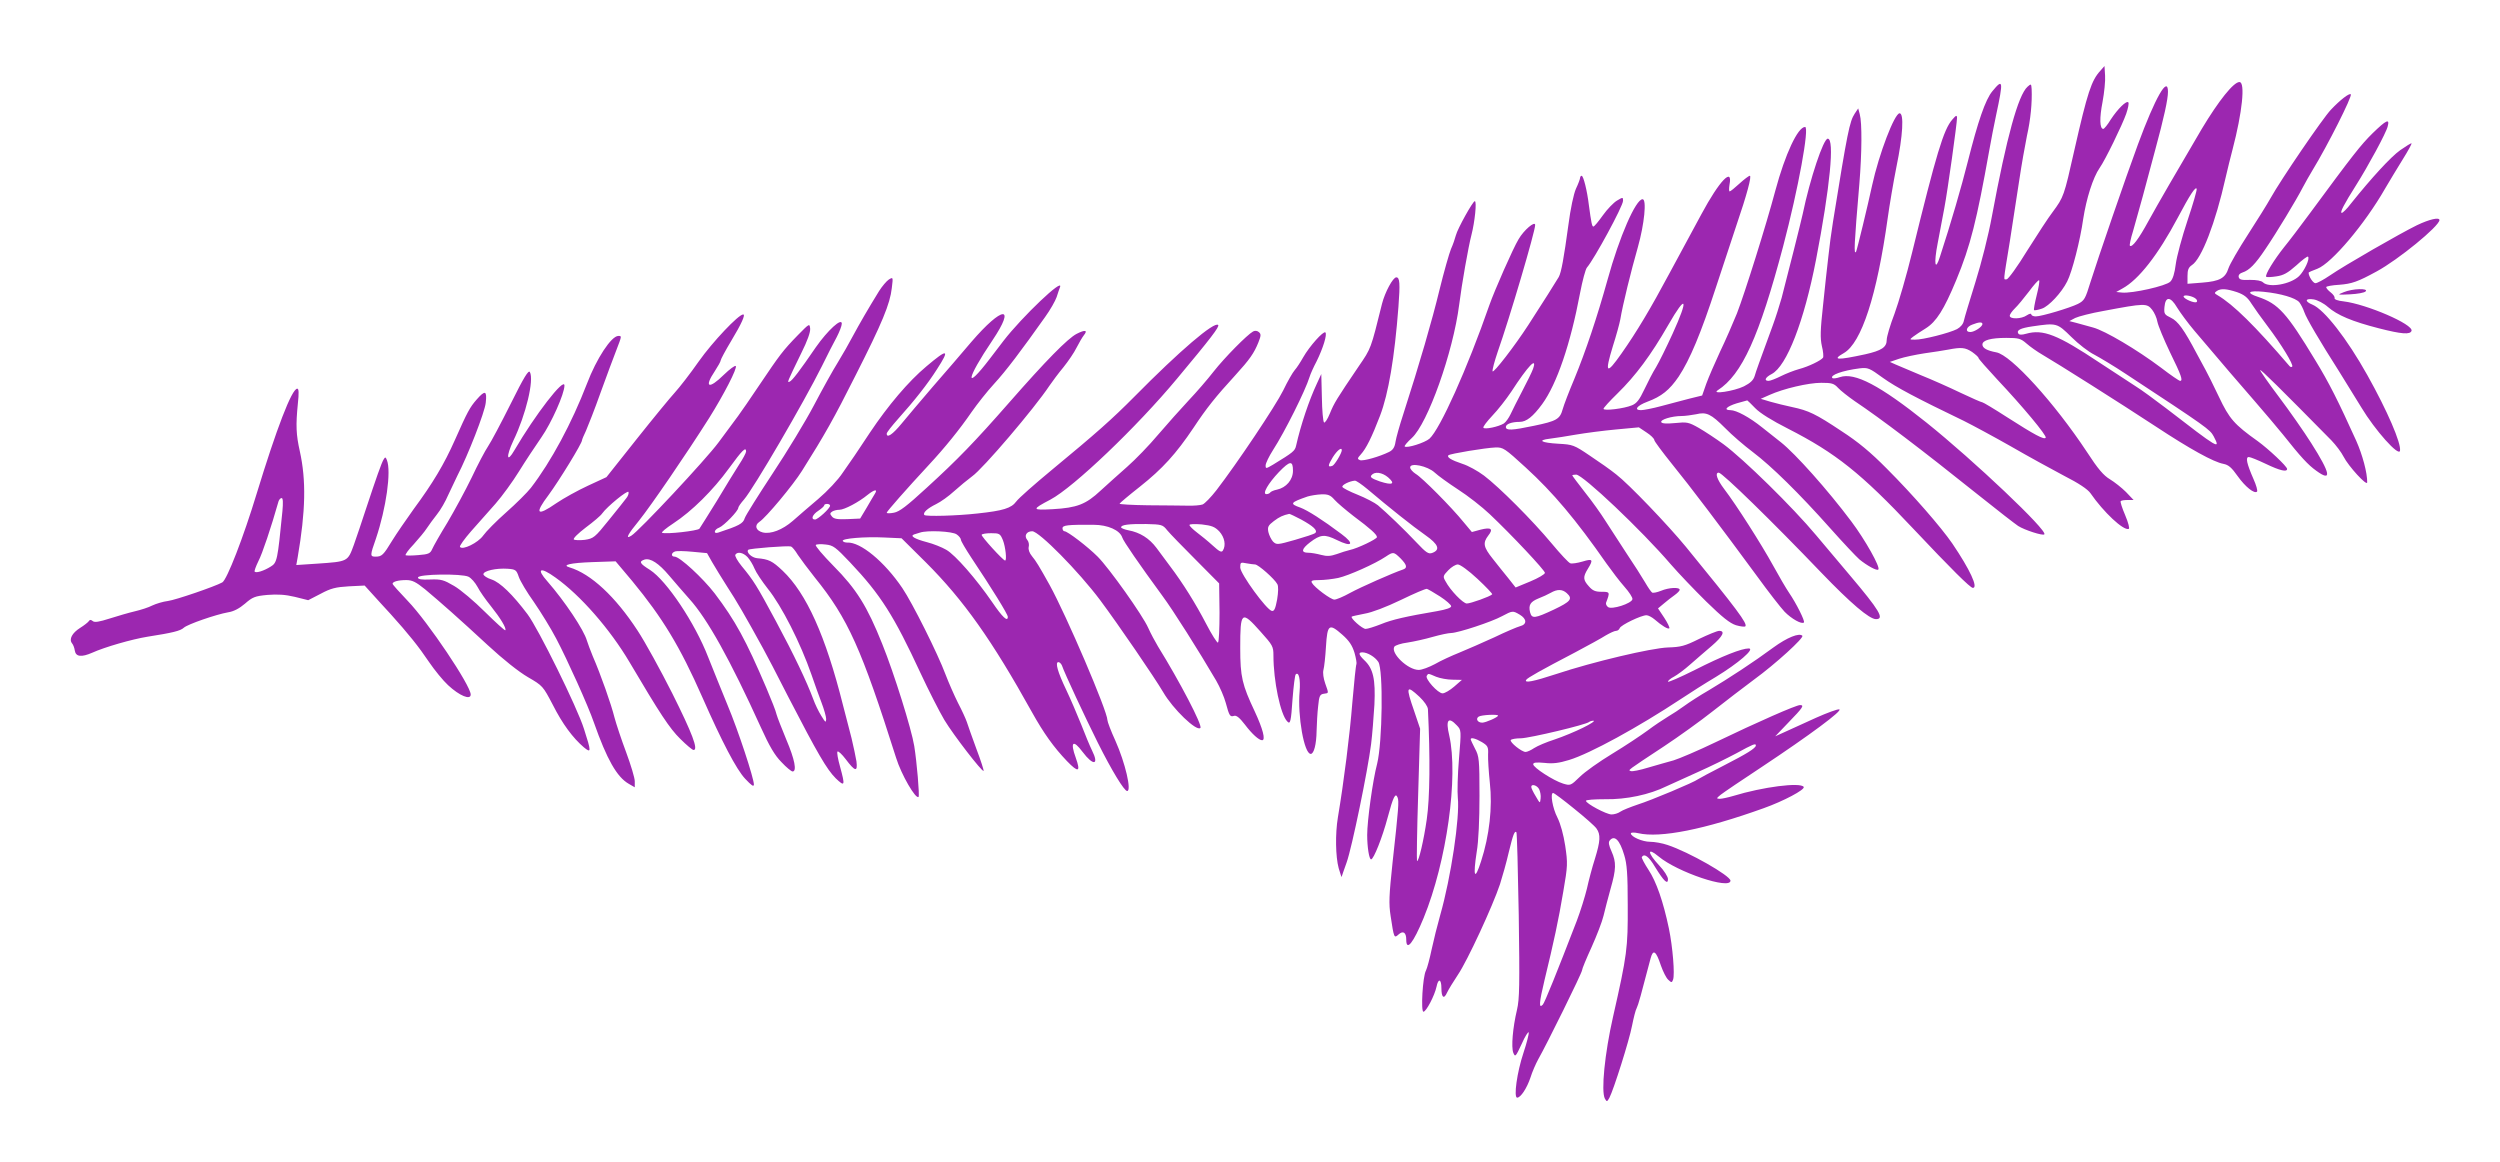 <?xml version="1.0" standalone="no"?>
<!DOCTYPE svg PUBLIC "-//W3C//DTD SVG 20010904//EN"
 "http://www.w3.org/TR/2001/REC-SVG-20010904/DTD/svg10.dtd">
<svg version="1.0" xmlns="http://www.w3.org/2000/svg"
 width="1280pt" height="595pt" viewBox="0 0 1280 595"
 preserveAspectRatio="xMidYMid meet">
<g transform="translate(0,595) scale(0.1,-0.1)"
fill="#9c27b0" stroke="none">
<path d="M10754 5588 c-46 -50 -66 -110 -134 -410 -52 -232 -54 -237 -110
-313 -21 -27 -79 -116 -130 -197 -50 -82 -98 -148 -106 -148 -17 0 -19 -23 16
192 16 101 38 244 49 318 11 74 29 176 39 225 19 84 27 171 24 239 -2 28 -3
28 -21 12 -48 -43 -107 -258 -182 -661 -18 -99 -54 -241 -85 -340 -29 -93 -56
-182 -59 -197 -3 -17 -17 -33 -35 -43 -39 -20 -176 -55 -215 -54 -29 0 -29 0
-10 15 11 8 40 28 65 43 54 34 93 95 156 247 73 176 105 306 169 664 9 52 25
133 35 180 38 178 36 190 -19 123 -36 -43 -74 -155 -126 -361 -31 -124 -87
-317 -142 -485 -25 -80 -33 -39 -12 68 10 55 26 136 34 180 17 89 65 434 65
462 -1 15 -5 13 -24 -9 -45 -51 -82 -175 -206 -681 -28 -115 -69 -256 -90
-313 -22 -57 -40 -118 -40 -134 0 -38 -26 -55 -110 -74 -143 -31 -173 -30
-110 6 91 52 170 296 225 691 9 65 29 184 45 264 33 159 39 273 16 273 -26 0
-106 -209 -141 -370 -21 -98 -78 -334 -82 -339 -12 -17 -10 32 17 349 13 157
14 312 2 355 l-8 30 -18 -27 c-26 -40 -37 -93 -111 -553 -8 -49 -19 -130 -24
-180 -6 -49 -18 -161 -27 -248 -14 -127 -15 -168 -6 -209 7 -27 9 -54 6 -59
-9 -14 -74 -46 -124 -59 -25 -7 -66 -23 -92 -36 -26 -13 -54 -24 -63 -24 -25
0 -17 18 16 35 77 40 166 270 227 585 72 373 96 620 60 620 -22 0 -91 -206
-128 -385 -9 -42 -77 -311 -108 -430 -11 -39 -31 -102 -45 -140 -72 -197 -85
-232 -93 -260 -7 -22 -22 -36 -55 -53 -51 -25 -170 -43 -134 -20 124 80 212
274 335 738 78 296 135 610 112 610 -37 0 -102 -139 -152 -325 -47 -177 -157
-527 -197 -630 -20 -49 -58 -137 -86 -195 -27 -58 -59 -132 -71 -165 l-21 -60
-65 -16 c-36 -10 -101 -26 -144 -38 -44 -12 -91 -21 -104 -21 -38 0 -21 23 32
43 73 27 114 60 161 129 57 86 114 222 191 458 35 107 82 249 104 315 54 158
80 255 69 255 -5 0 -29 -18 -53 -40 -24 -22 -46 -40 -50 -40 -4 0 -4 15 -1 34
18 93 -51 22 -144 -151 -35 -65 -108 -199 -161 -298 -100 -187 -170 -304 -248
-415 -78 -111 -87 -103 -44 38 17 53 34 115 38 137 12 73 55 248 90 370 33
117 46 245 24 245 -35 0 -119 -193 -179 -411 -54 -194 -112 -367 -170 -508
-27 -64 -54 -134 -60 -156 -14 -51 -31 -61 -147 -85 -114 -24 -144 -25 -144
-6 0 15 30 26 71 26 34 0 68 27 115 91 75 103 145 308 194 569 12 63 28 122
35 130 38 44 185 315 185 342 0 19 -1 19 -31 1 -17 -10 -50 -44 -72 -75 -23
-32 -44 -58 -49 -58 -7 0 -11 21 -23 110 -9 75 -28 150 -37 150 -4 0 -8 -5 -8
-11 0 -5 -9 -30 -21 -55 -12 -27 -28 -102 -39 -187 -23 -168 -36 -241 -49
-265 -9 -16 -89 -143 -156 -246 -70 -108 -179 -249 -183 -237 -2 7 10 52 26
99 62 176 192 617 192 650 0 23 -58 -26 -85 -73 -28 -46 -123 -262 -149 -336
-114 -328 -253 -636 -307 -685 -24 -21 -116 -50 -127 -40 -3 3 14 23 36 43 82
74 212 440 243 683 13 104 47 297 63 358 17 66 28 172 17 172 -10 0 -88 -140
-97 -175 -4 -16 -15 -48 -25 -70 -9 -22 -36 -116 -59 -210 -38 -157 -101 -374
-185 -635 -19 -58 -37 -122 -40 -142 -4 -28 -13 -42 -33 -52 -49 -24 -132 -48
-149 -42 -14 6 -14 9 4 29 27 29 57 89 99 199 43 113 74 296 94 557 9 120 7
151 -11 151 -17 0 -58 -76 -73 -135 -58 -234 -56 -228 -119 -320 -115 -170
-126 -188 -148 -242 -12 -30 -26 -50 -30 -46 -5 5 -10 62 -11 128 l-3 120 -23
-50 c-39 -83 -82 -210 -106 -317 -6 -27 -15 -34 -118 -97 -36 -21 -38 -22 -38
-4 0 11 17 46 38 79 60 93 165 303 187 374 4 14 20 50 36 80 33 67 55 138 45
148 -10 9 -81 -70 -114 -128 -14 -25 -33 -54 -43 -65 -10 -11 -37 -58 -59
-104 -39 -79 -235 -372 -342 -511 -28 -36 -60 -69 -71 -73 -11 -4 -46 -7 -76
-6 -31 0 -122 2 -204 2 -81 1 -146 5 -145 8 2 4 48 43 104 87 116 92 185 168
275 302 66 100 114 160 214 269 73 80 96 113 118 168 14 35 14 43 2 53 -8 7
-20 8 -29 3 -31 -17 -147 -135 -202 -205 -31 -40 -89 -107 -128 -148 -39 -42
-109 -120 -156 -175 -46 -55 -118 -129 -159 -165 -41 -36 -102 -91 -136 -122
-75 -70 -120 -88 -245 -95 -108 -6 -109 -2 -12 49 119 63 443 372 649 620 172
206 218 266 210 274 -19 20 -198 -133 -427 -365 -118 -119 -195 -187 -426
-378 -87 -72 -169 -144 -181 -161 -25 -34 -67 -47 -198 -61 -106 -12 -263 -16
-272 -8 -10 11 15 34 60 56 23 11 65 41 92 66 28 25 69 59 92 76 55 38 319
348 396 464 15 22 47 65 72 95 24 30 55 75 67 100 13 25 29 53 37 63 22 27 7
30 -36 8 -46 -23 -161 -141 -345 -351 -178 -203 -265 -293 -424 -438 -101 -93
-139 -122 -167 -127 -20 -4 -37 -4 -37 0 0 6 100 120 216 245 80 86 158 182
219 271 28 40 79 105 115 144 60 65 140 171 261 342 26 36 52 82 59 102 6 20
14 42 17 50 22 55 -194 -151 -289 -274 -24 -31 -56 -73 -71 -93 -130 -170
-121 -105 14 95 123 183 52 178 -108 -8 -48 -57 -137 -160 -198 -230 -60 -70
-132 -155 -159 -188 -46 -56 -76 -76 -76 -51 0 6 26 39 58 75 86 96 152 180
199 254 68 105 56 108 -54 15 -92 -77 -196 -200 -289 -339 -36 -55 -73 -109
-80 -120 -8 -11 -34 -49 -59 -85 -24 -37 -79 -95 -126 -135 -45 -38 -104 -89
-130 -112 -53 -46 -113 -69 -154 -59 -35 9 -44 36 -17 54 34 22 173 189 218
261 116 184 164 269 274 488 137 270 177 367 186 448 7 57 7 57 -15 44 -12 -8
-34 -34 -50 -59 -58 -94 -100 -167 -134 -230 -19 -36 -53 -96 -77 -135 -24
-38 -79 -137 -122 -219 -43 -82 -139 -240 -212 -350 -73 -111 -138 -214 -143
-229 -8 -28 -30 -39 -136 -74 -26 -8 -21 16 6 26 24 10 97 85 97 101 0 5 13
24 29 42 49 56 308 500 399 683 27 55 61 122 76 149 14 27 26 58 26 69 0 32
-72 -34 -133 -121 -82 -120 -121 -171 -134 -176 -14 -6 -15 -7 60 147 31 62
47 107 45 125 -3 27 -4 26 -63 -34 -76 -78 -93 -101 -196 -254 -46 -69 -96
-141 -110 -160 -14 -19 -59 -80 -100 -135 -64 -87 -408 -455 -447 -478 -32
-20 -19 6 41 79 60 75 239 336 358 524 74 118 146 257 136 266 -4 4 -31 -16
-60 -44 -78 -77 -104 -67 -47 18 16 25 30 49 30 55 0 5 24 50 54 100 53 88 74
135 61 135 -24 0 -157 -141 -227 -240 -44 -63 -100 -135 -123 -160 -23 -25
-111 -132 -196 -239 l-154 -194 -95 -44 c-52 -24 -124 -64 -161 -89 -101 -70
-114 -56 -40 42 55 75 171 264 171 280 0 4 9 25 20 48 10 23 45 111 75 196 31
85 67 183 81 218 28 73 28 72 10 72 -36 0 -112 -116 -161 -245 -77 -200 -183
-398 -287 -533 -18 -23 -75 -80 -126 -125 -51 -45 -104 -99 -118 -119 -26 -37
-107 -77 -119 -58 -3 5 23 41 57 80 35 39 91 102 125 141 34 39 88 113 120
165 32 52 84 130 115 175 51 73 118 223 118 265 0 45 -151 -151 -256 -331 -40
-69 -44 -33 -6 48 65 134 107 312 85 352 -7 12 -30 -25 -98 -162 -49 -98 -101
-196 -116 -218 -15 -22 -53 -94 -84 -160 -32 -66 -88 -169 -124 -230 -37 -60
-72 -122 -78 -136 -10 -23 -19 -27 -70 -31 -32 -3 -62 -3 -66 -1 -4 3 14 28
41 56 26 29 57 66 67 82 11 17 34 48 52 71 18 22 44 67 58 100 15 32 36 77 47
99 53 102 140 324 145 373 7 62 -3 66 -46 17 -36 -41 -48 -64 -112 -208 -55
-124 -113 -221 -212 -355 -37 -52 -87 -124 -109 -160 -45 -74 -53 -82 -85 -82
-29 0 -29 5 2 93 52 155 79 343 56 401 -6 16 -9 17 -16 5 -11 -16 -40 -100
-91 -254 -19 -60 -48 -143 -62 -184 -32 -87 -29 -86 -190 -97 l-105 -7 7 39
c41 238 44 395 11 544 -19 85 -21 132 -10 243 6 55 5 77 -3 77 -28 0 -107
-207 -208 -538 -67 -221 -152 -441 -176 -454 -38 -21 -239 -90 -278 -95 -25
-3 -61 -14 -80 -23 -19 -10 -60 -23 -90 -30 -30 -7 -88 -24 -129 -37 -53 -17
-77 -21 -86 -13 -10 8 -15 8 -20 0 -4 -6 -24 -22 -45 -35 -41 -26 -58 -58 -41
-79 6 -7 12 -23 14 -37 5 -32 34 -35 89 -11 64 29 203 69 283 82 128 20 169
30 186 46 20 18 165 68 227 79 28 4 58 20 86 44 39 34 51 39 115 45 52 4 91 2
141 -10 l68 -17 64 33 c52 28 77 34 144 38 l81 4 39 -43 c21 -24 64 -70 94
-103 91 -101 144 -167 197 -246 28 -41 71 -94 97 -118 59 -55 116 -78 116 -48
0 46 -219 372 -322 479 -43 45 -78 84 -78 88 0 11 29 19 70 19 30 0 49 -9 96
-47 80 -67 172 -148 321 -286 79 -73 158 -136 206 -164 76 -44 77 -46 127
-141 50 -99 103 -170 159 -218 39 -32 39 -24 1 94 -34 109 -234 514 -289 587
-77 102 -140 163 -184 178 -23 7 -42 20 -42 27 0 17 65 32 124 28 41 -3 45 -6
57 -41 7 -21 42 -80 78 -130 35 -51 87 -135 114 -187 56 -106 164 -345 193
-430 66 -187 117 -278 178 -313 l31 -18 0 31 c0 17 -20 83 -44 148 -24 64 -51
145 -60 179 -16 65 -70 219 -111 313 -12 30 -26 66 -30 80 -15 54 -113 201
-202 303 -59 66 -38 77 41 20 128 -91 279 -264 379 -433 156 -264 205 -339
260 -393 31 -31 62 -57 68 -57 26 0 -7 86 -109 290 -59 117 -139 263 -178 322
-113 173 -238 290 -348 323 -42 12 4 23 117 27 l119 4 85 -101 c155 -188 244
-334 359 -595 100 -227 174 -369 219 -417 33 -35 44 -43 45 -30 0 32 -80 276
-135 407 -28 69 -73 179 -99 245 -68 176 -213 392 -298 447 -53 33 -58 43 -28
53 30 9 73 -19 126 -82 27 -32 74 -86 104 -120 92 -102 208 -310 366 -658 43
-95 71 -143 105 -177 25 -27 51 -48 57 -48 23 0 11 62 -32 163 -23 56 -46 114
-50 129 -3 16 -27 76 -52 135 -105 246 -159 345 -265 485 -61 79 -179 188
-205 188 -19 0 -18 19 1 26 9 4 49 3 90 -1 l75 -7 26 -46 c15 -26 50 -83 78
-127 46 -70 92 -149 183 -315 14 -25 73 -137 130 -250 149 -288 196 -369 242
-415 47 -45 49 -39 22 60 -11 39 -17 73 -13 77 4 4 23 -14 42 -39 48 -64 62
-67 55 -11 -4 23 -15 77 -25 118 -11 41 -30 118 -44 170 -89 355 -187 572
-309 688 -53 50 -71 59 -131 64 -28 3 -57 31 -45 43 7 7 203 22 219 17 6 -2
22 -21 35 -43 14 -21 53 -73 87 -116 170 -210 239 -365 416 -923 27 -87 101
-214 115 -200 6 6 -9 179 -22 260 -14 87 -103 372 -164 523 -77 193 -132 281
-250 400 -54 55 -95 103 -90 107 4 4 27 5 51 2 38 -4 50 -13 124 -91 158 -167
225 -274 361 -567 41 -88 96 -196 122 -240 47 -78 194 -268 201 -261 2 2 -14
53 -37 113 -22 60 -44 122 -49 138 -5 15 -25 59 -45 97 -19 38 -48 104 -64
146 -39 105 -170 367 -221 442 -92 136 -215 237 -282 233 -10 0 -20 3 -23 8
-8 13 113 23 213 18 l88 -4 125 -124 c193 -193 338 -398 543 -767 59 -106 111
-179 179 -250 59 -61 71 -56 45 17 -30 82 -14 96 35 30 55 -73 86 -68 48 8
-10 20 -35 80 -55 132 -21 52 -55 132 -77 178 -44 92 -58 142 -40 142 6 0 14
-8 18 -17 13 -39 119 -266 184 -396 71 -142 135 -247 150 -247 24 0 -10 145
-60 257 -23 50 -41 98 -41 106 0 46 -210 536 -296 692 -54 97 -70 123 -90 147
-14 17 -20 35 -17 48 3 11 0 27 -7 35 -18 21 -5 45 25 45 35 0 238 -206 348
-353 94 -126 279 -397 322 -470 50 -87 172 -204 191 -184 12 12 -106 238 -217
417 -15 25 -38 68 -50 95 -28 64 -200 306 -259 365 -51 51 -154 130 -170 130
-5 0 -10 7 -10 15 0 16 25 19 160 18 72 0 134 -28 146 -65 5 -18 87 -137 205
-298 55 -74 187 -283 276 -435 19 -33 41 -84 49 -114 18 -67 22 -73 43 -66 12
3 28 -10 55 -45 37 -49 72 -80 88 -80 19 0 4 58 -38 148 -64 136 -74 176 -74
324 0 189 6 194 104 84 62 -69 66 -76 66 -122 0 -131 36 -303 71 -338 15 -16
19 -3 27 117 5 64 12 120 16 124 16 16 25 -26 20 -87 -11 -125 23 -320 57
-320 16 0 29 48 30 118 1 37 4 94 8 127 5 52 9 60 29 63 26 4 26 -1 7 53 -9
26 -13 54 -9 69 4 14 10 68 13 120 7 114 16 120 84 60 35 -31 50 -54 62 -92 8
-28 12 -54 10 -58 -3 -5 -12 -93 -21 -197 -13 -165 -43 -403 -74 -588 -14 -84
-12 -201 4 -260 8 -27 15 -48 15 -45 1 3 12 37 26 75 27 76 108 469 125 605 6
47 13 138 17 202 6 131 -6 185 -52 228 -28 27 -32 40 -10 40 26 0 65 -23 82
-49 26 -39 21 -413 -6 -521 -23 -87 -51 -293 -51 -365 0 -62 10 -125 20 -125
13 0 58 113 85 215 28 105 40 130 51 101 7 -19 5 -52 -26 -331 -18 -170 -20
-211 -10 -275 17 -113 18 -115 40 -95 24 22 40 11 40 -26 0 -62 36 -18 89 111
118 288 179 724 131 935 -19 79 -5 98 39 51 23 -24 23 -24 11 -171 -7 -81 -9
-171 -6 -199 11 -100 -35 -408 -90 -601 -14 -49 -34 -129 -44 -176 -10 -48
-23 -96 -29 -108 -17 -30 -27 -211 -13 -211 14 0 57 82 67 128 9 45 25 40 25
-7 0 -49 13 -59 29 -23 7 15 32 56 56 92 47 69 177 349 215 463 12 38 33 111
45 164 22 91 30 111 39 102 3 -3 8 -193 12 -424 5 -358 4 -430 -9 -485 -22
-93 -30 -191 -19 -220 10 -24 12 -21 43 45 17 39 34 65 36 59 2 -6 -10 -54
-27 -105 -33 -99 -51 -229 -32 -229 18 0 50 49 68 103 9 29 27 70 39 92 45 79
225 444 225 457 0 7 22 60 49 119 26 58 54 130 61 160 7 29 23 92 36 138 29
101 30 136 5 192 -14 31 -17 47 -9 56 24 29 51 3 74 -75 14 -45 18 -97 18
-257 1 -220 -3 -252 -75 -570 -43 -189 -62 -383 -42 -420 10 -17 11 -17 23 4
22 42 102 295 116 369 8 40 18 81 24 91 8 16 22 66 71 254 13 49 28 39 53 -37
11 -31 27 -63 37 -72 17 -16 19 -16 25 0 10 26 -2 169 -21 261 -29 139 -65
242 -105 302 -21 32 -36 61 -34 65 13 20 36 3 68 -51 45 -73 66 -93 66 -62 0
12 -20 44 -45 70 -61 65 -63 96 -3 46 95 -80 368 -172 368 -124 0 25 -213 147
-323 183 -26 9 -66 16 -88 16 -40 0 -99 26 -99 43 0 5 16 6 38 1 112 -26 339
19 642 128 101 36 213 95 205 109 -16 25 -210 0 -360 -46 -27 -8 -59 -15 -70
-15 -18 1 -18 2 5 21 14 11 108 75 210 142 247 164 418 291 397 295 -9 2 -63
-18 -119 -43 -57 -26 -127 -58 -156 -71 l-53 -24 68 71 c75 77 82 89 59 89
-20 0 -216 -86 -432 -190 -89 -43 -186 -84 -215 -93 -30 -8 -88 -25 -130 -37
-42 -13 -82 -21 -89 -18 -16 5 -21 1 170 127 74 49 187 130 250 180 63 50 158
122 210 161 110 80 258 215 248 225 -16 16 -78 -9 -148 -60 -100 -74 -227
-157 -329 -218 -47 -27 -104 -64 -127 -81 -23 -17 -61 -42 -85 -56 -23 -14
-70 -45 -103 -70 -34 -25 -115 -79 -181 -119 -66 -40 -141 -93 -167 -119 -46
-45 -48 -45 -85 -34 -49 15 -153 82 -153 99 0 9 15 11 58 7 43 -5 74 -1 126
15 108 33 354 168 572 312 45 30 125 81 179 113 115 70 202 145 169 146 -37 0
-134 -38 -276 -110 -76 -38 -138 -65 -138 -60 0 5 14 17 30 25 17 9 55 37 84
63 30 26 79 69 110 95 57 49 71 77 38 77 -10 0 -56 -19 -102 -41 -74 -37 -95
-42 -160 -44 -85 -3 -382 -73 -572 -136 -116 -38 -165 -48 -154 -30 7 11 75
49 251 141 66 35 137 74 157 87 21 12 44 23 52 23 8 0 16 6 19 14 6 16 110 66
137 66 9 0 28 -10 41 -21 38 -33 69 -52 76 -46 3 3 -9 28 -26 54 l-32 48 30
25 c16 14 41 33 55 43 14 10 26 22 26 27 0 15 -56 12 -96 -5 -20 -8 -40 -12
-45 -9 -5 3 -21 26 -36 52 -15 26 -59 95 -98 153 -38 58 -86 133 -107 165 -20
32 -66 97 -102 142 -36 46 -66 86 -66 88 0 2 9 4 20 4 34 0 335 -285 485 -460
39 -45 120 -130 181 -190 83 -81 121 -111 152 -121 23 -7 45 -9 48 -6 13 13
-44 89 -304 407 -92 112 -294 323 -357 371 -27 22 -88 65 -135 96 -81 55 -88
57 -160 61 -89 5 -112 18 -44 26 27 3 87 13 134 21 47 8 138 20 203 26 l118
11 39 -26 c22 -14 40 -32 40 -39 0 -6 41 -61 90 -122 93 -114 253 -326 436
-575 58 -80 122 -162 141 -182 35 -36 88 -66 99 -55 7 6 -39 98 -76 152 -15
22 -52 85 -82 140 -60 109 -188 310 -250 391 -37 49 -49 84 -28 84 18 0 276
-252 525 -512 151 -157 246 -238 280 -238 45 0 19 44 -135 226 -36 42 -113
134 -171 203 -121 145 -371 390 -474 466 -38 28 -96 66 -127 84 -53 30 -61 31
-121 25 -42 -4 -67 -3 -71 4 -8 13 53 32 104 32 19 0 52 5 74 9 53 13 76 2
149 -71 34 -35 98 -90 142 -123 94 -71 236 -210 397 -391 64 -72 131 -143 148
-158 39 -32 90 -60 97 -52 12 11 -68 153 -138 246 -122 163 -287 347 -360 405
-21 17 -64 51 -96 76 -66 53 -133 89 -163 89 -38 0 -20 19 32 35 28 8 53 15
54 15 1 0 20 -18 41 -40 24 -25 85 -63 168 -105 243 -124 375 -229 640 -511
196 -208 293 -304 306 -304 29 0 -15 94 -105 227 -57 83 -202 250 -336 384
-83 84 -147 137 -232 192 -132 88 -168 105 -253 123 -33 7 -82 19 -110 27
l-50 15 45 20 c71 32 198 62 265 62 53 0 65 -3 86 -26 13 -14 51 -44 84 -67
137 -92 340 -246 635 -482 96 -77 188 -148 203 -158 33 -21 126 -51 134 -43
19 18 -361 378 -603 572 -239 191 -368 259 -444 233 -17 -6 -34 -8 -38 -5 -15
15 52 39 139 50 43 5 50 2 120 -49 67 -48 173 -104 414 -220 44 -22 152 -80
240 -130 88 -51 211 -118 273 -151 75 -38 121 -69 135 -89 67 -97 169 -193
196 -183 6 1 -2 32 -18 70 -16 37 -26 69 -23 72 3 4 19 6 36 6 l30 0 -39 41
c-22 22 -59 51 -82 65 -32 19 -61 52 -118 140 -166 251 -389 497 -464 510 -48
9 -71 22 -71 40 0 22 43 34 122 34 64 0 74 -3 104 -29 18 -16 55 -42 81 -57
74 -43 400 -249 578 -366 179 -118 299 -184 349 -193 26 -5 42 -19 73 -63 39
-55 86 -92 99 -79 4 4 -4 33 -18 64 -35 80 -42 113 -24 113 8 0 47 -16 87 -35
73 -35 109 -43 109 -26 0 13 -95 102 -150 142 -121 86 -146 115 -199 227 -28
59 -59 121 -68 137 -9 17 -30 55 -46 85 -65 123 -96 166 -132 183 -33 16 -36
20 -33 55 5 56 31 55 65 -3 16 -26 55 -79 88 -118 162 -191 222 -261 310 -362
52 -60 117 -137 143 -169 93 -117 129 -156 171 -186 82 -60 74 -15 -26 142
-36 57 -110 163 -165 236 -55 73 -98 135 -96 137 4 4 102 -93 365 -360 23 -24
51 -61 62 -83 25 -49 120 -153 121 -132 1 48 -24 141 -56 213 -91 201 -140
299 -210 413 -147 243 -189 289 -293 324 -64 21 -50 34 29 26 89 -9 162 -31
182 -53 8 -10 20 -33 26 -51 11 -32 77 -145 179 -305 26 -42 77 -124 113 -183
71 -118 192 -253 198 -222 7 38 -65 205 -167 387 -105 188 -221 336 -281 361
-42 17 -38 34 6 27 19 -3 52 -20 72 -38 49 -43 125 -75 262 -110 117 -30 160
-33 167 -13 11 33 -231 137 -348 151 -30 3 -48 10 -46 17 2 6 -7 19 -20 29
-13 10 -23 22 -23 27 0 4 30 10 68 12 63 5 93 15 190 68 111 60 320 231 322
263 0 16 -50 5 -115 -26 -86 -42 -370 -205 -447 -258 -31 -21 -64 -39 -73 -39
-12 0 -35 35 -35 54 0 2 20 11 45 20 73 28 243 229 347 411 22 38 63 105 90
149 27 43 47 80 45 82 -2 2 -28 -14 -58 -35 -49 -35 -146 -141 -252 -273 -20
-27 -42 -48 -47 -48 -12 0 12 45 72 140 62 98 156 271 163 303 11 41 -6 34
-77 -35 -60 -59 -101 -111 -322 -411 -48 -65 -107 -143 -131 -172 -51 -64
-100 -143 -92 -152 3 -3 27 -2 52 2 36 5 58 17 102 56 30 28 57 48 60 45 11
-10 -19 -74 -46 -100 -44 -42 -154 -61 -184 -32 -9 9 -33 13 -67 13 -43 -2
-55 1 -58 15 -2 10 6 19 20 23 34 11 65 42 117 120 56 82 158 251 191 315 13
25 36 65 51 90 75 123 204 378 195 387 -7 8 -55 -29 -102 -79 -41 -43 -255
-356 -309 -453 -15 -27 -67 -111 -115 -185 -48 -74 -93 -152 -100 -173 -16
-51 -45 -67 -134 -74 l-76 -6 0 40 c0 31 5 44 23 56 49 32 120 215 172 447 9
41 26 107 36 146 49 187 66 344 35 344 -30 0 -106 -95 -193 -240 -129 -219
-224 -383 -273 -472 -50 -92 -84 -137 -95 -126 -3 2 4 36 16 74 11 38 33 119
50 179 16 61 45 166 63 235 46 169 66 262 66 300 0 85 -65 -29 -154 -270 -60
-162 -207 -590 -243 -705 -26 -85 -31 -94 -64 -111 -40 -20 -186 -64 -216 -64
-13 0 -23 5 -23 11 0 5 -10 3 -22 -5 -28 -20 -88 -21 -88 -3 0 8 12 24 26 38
14 13 46 52 72 86 25 34 48 60 52 58 4 -2 -2 -37 -12 -76 -10 -40 -16 -74 -14
-77 3 -2 21 1 41 8 35 12 100 81 129 139 25 48 67 212 82 320 16 104 50 212
84 261 28 39 116 220 136 277 10 29 15 55 11 59 -10 10 -53 -32 -90 -88 -16
-27 -34 -48 -38 -48 -19 0 -20 56 -4 138 9 48 15 109 13 135 l-3 49 -21 -24z
m446 -767 c-28 -84 -55 -184 -60 -223 -6 -48 -15 -77 -28 -90 -21 -22 -195
-61 -247 -56 l-30 3 32 18 c83 45 182 172 283 362 62 117 92 163 97 148 2 -6
-19 -79 -47 -162z m254 -367 c36 -13 53 -26 73 -58 14 -22 52 -75 83 -116 69
-91 135 -199 126 -207 -4 -4 -10 -2 -14 3 -176 205 -287 315 -369 363 -16 9
-16 12 -3 21 21 14 49 12 104 -6z m-210 -35 c5 -5 7 -12 3 -15 -9 -9 -67 16
-67 28 0 12 50 2 64 -13z m-2680 -177 c-32 -70 -70 -147 -85 -172 -16 -25 -42
-76 -60 -114 -25 -53 -39 -71 -63 -81 -40 -17 -146 -30 -146 -18 0 5 32 40 71
78 94 92 172 197 261 352 93 162 105 137 22 -45z m2455 122 c11 -14 24 -42 27
-62 4 -20 33 -90 65 -157 58 -118 67 -145 51 -145 -5 0 -49 30 -97 67 -124 93
-286 189 -348 206 -28 8 -68 19 -87 24 l-35 9 30 16 c17 8 82 25 145 36 212
40 222 40 249 6z m-869 -73 c0 -14 -41 -41 -62 -41 -28 0 -21 27 10 38 35 14
52 14 52 3z m455 -66 c36 -36 89 -77 118 -91 28 -15 102 -59 162 -99 417 -274
430 -284 449 -319 38 -72 24 -63 -244 144 -58 44 -127 95 -155 112 -27 18
-111 72 -185 121 -216 144 -290 173 -377 148 -21 -6 -35 -6 -39 1 -11 17 10
28 72 37 124 18 126 18 199 -54z m-508 -77 c18 -13 33 -26 33 -31 0 -4 43 -53
96 -110 130 -138 255 -288 248 -298 -7 -12 -56 14 -198 105 -65 42 -122 76
-126 76 -5 0 -55 22 -112 49 -56 27 -148 68 -203 90 -55 23 -113 48 -130 55
l-29 13 47 16 c27 9 85 21 130 28 45 6 100 15 122 19 67 13 87 11 122 -12z
m-2248 -87 c-6 -17 -31 -67 -55 -113 -24 -46 -51 -99 -60 -119 -9 -19 -24 -40
-34 -47 -27 -17 -99 -32 -105 -22 -3 5 18 32 46 62 28 29 71 84 97 123 87 134
134 182 111 116z m-37 -505 c140 -128 257 -267 413 -491 27 -38 68 -92 92
-119 24 -27 43 -56 41 -64 -4 -22 -107 -55 -125 -40 -8 6 -12 16 -10 22 21 55
20 56 -23 56 -32 0 -46 6 -65 28 -30 33 -31 48 -5 90 29 47 25 53 -27 37 -27
-8 -55 -12 -63 -9 -8 2 -51 48 -95 101 -99 119 -269 289 -347 348 -32 24 -81
51 -110 60 -57 19 -82 34 -72 44 8 8 189 38 241 40 39 1 47 -4 155 -103z
m-3992 82 c0 -6 -16 -37 -36 -67 -20 -31 -71 -114 -114 -186 -44 -71 -84 -135
-89 -142 -10 -11 -168 -29 -191 -21 -6 2 19 23 57 48 96 63 203 169 286 283
67 92 87 112 87 85z m3050 7 c0 -15 -36 -75 -48 -80 -25 -9 -24 1 2 44 22 35
46 54 46 36z m-250 -105 c0 -47 -35 -87 -82 -97 -16 -3 -31 -10 -34 -14 -3 -5
-12 -9 -20 -9 -23 0 9 55 64 113 57 59 72 60 72 7z m725 -9 c17 -16 71 -55
120 -87 50 -32 123 -89 163 -127 113 -107 282 -287 282 -300 0 -7 -34 -27 -75
-44 l-75 -31 -37 47 c-21 25 -56 70 -80 100 -48 60 -52 81 -23 119 27 34 15
44 -40 30 l-44 -12 -41 49 c-63 78 -215 231 -247 249 -15 10 -28 24 -28 33 0
26 89 7 125 -26z m-238 -25 c39 -34 23 -42 -42 -21 -42 15 -52 22 -43 32 16
20 54 15 85 -11z m-105 -61 c106 -90 234 -192 296 -235 67 -47 78 -75 35 -91
-19 -7 -31 1 -80 53 -64 68 -152 152 -198 191 -16 13 -64 38 -104 54 -41 16
-77 35 -78 40 -4 10 37 30 64 32 6 1 35 -19 65 -44z m-3794 -44 c-7 -10 -48
-61 -90 -113 -73 -91 -79 -95 -124 -102 -26 -3 -52 -2 -56 2 -5 5 23 32 61 61
39 29 77 61 84 72 25 35 131 122 135 110 2 -7 -2 -20 -10 -30z m1272 22 c-6
-10 -26 -43 -43 -73 l-33 -55 -65 -3 c-51 -2 -69 1 -79 13 -12 14 -11 18 1 26
8 5 24 9 37 9 25 0 99 39 145 77 34 27 52 30 37 6z m2352 -31 c14 -16 59 -54
99 -85 86 -64 119 -94 119 -107 0 -10 -100 -58 -139 -66 -14 -3 -45 -13 -67
-21 -32 -11 -50 -12 -80 -4 -22 6 -51 11 -66 11 -38 0 -35 19 9 53 54 41 75
43 138 12 79 -39 92 -20 23 31 -97 73 -173 121 -210 135 -57 20 -52 26 37 57
17 5 48 10 71 11 33 1 46 -4 66 -27z m-5386 -59 c-25 -252 -27 -264 -60 -284
-35 -22 -74 -34 -82 -26 -3 3 6 27 19 54 20 38 65 172 103 306 3 9 10 17 16
17 7 0 8 -23 4 -67z m2804 28 c0 -14 -63 -71 -77 -71 -23 0 -14 25 17 45 16
11 30 23 30 28 0 4 7 7 15 7 8 0 15 -4 15 -9z m2412 -71 c62 -34 86 -56 72
-69 -5 -5 -51 -20 -103 -35 -91 -26 -95 -26 -113 -9 -9 10 -20 32 -24 49 -5
26 -1 34 28 56 29 22 47 30 79 37 3 0 31 -13 61 -29z m-686 -55 c14 -17 79
-84 146 -151 l120 -121 2 -149 c0 -82 -3 -151 -8 -154 -4 -3 -32 41 -61 97
-53 102 -119 208 -185 295 -19 26 -50 68 -69 93 -37 49 -84 79 -144 90 -20 4
-37 11 -37 15 0 13 39 18 128 17 80 -2 85 -3 108 -32z m267 -6 c27 -30 35 -71
18 -98 -7 -11 -18 -5 -52 26 -24 22 -61 52 -81 67 -21 16 -38 33 -38 38 0 5
26 6 63 3 51 -6 67 -12 90 -36z m-1345 -15 c12 -8 22 -21 22 -28 0 -6 24 -47
53 -91 106 -159 187 -290 187 -303 0 -28 -27 -3 -80 75 -81 118 -189 242 -235
268 -22 13 -67 31 -99 39 -64 17 -89 32 -65 40 8 2 21 7 29 9 37 13 166 7 188
-9z m237 -30 c13 -33 21 -104 11 -104 -10 0 -124 125 -120 132 3 5 25 8 49 8
42 0 46 -2 60 -36z m-1308 -86 c12 -13 28 -39 36 -59 8 -20 39 -66 68 -103 71
-88 168 -279 224 -441 15 -44 38 -108 51 -142 13 -34 24 -72 24 -85 -1 -20 -4
-17 -25 17 -14 22 -32 60 -41 85 -33 89 -99 228 -191 399 -100 186 -115 209
-176 283 -21 26 -36 52 -32 58 11 17 40 11 62 -12z m3344 -7 c33 -34 36 -49
12 -57 -53 -18 -216 -90 -271 -120 -34 -19 -70 -34 -80 -34 -18 0 -102 62
-115 86 -6 11 1 14 37 14 25 0 69 5 98 11 53 12 188 72 243 109 39 26 41 25
76 -9z m-745 -31 c16 0 100 -74 114 -101 6 -10 5 -41 -1 -78 -9 -48 -15 -61
-27 -59 -27 5 -161 189 -162 222 0 27 2 28 31 22 17 -3 38 -6 45 -6z m1139
-74 c44 -41 78 -77 75 -79 -10 -11 -111 -47 -130 -47 -19 0 -85 68 -109 114
-14 24 -13 28 14 56 16 17 38 30 49 30 12 0 55 -31 101 -74z m-5166 11 c14 -7
34 -30 46 -52 11 -22 42 -66 68 -98 48 -60 82 -115 74 -124 -3 -2 -49 40 -104
94 -54 54 -125 114 -158 133 -53 31 -66 35 -122 33 -45 -2 -63 1 -63 10 0 18
225 21 259 4z m4974 -101 c31 -20 57 -43 57 -50 0 -8 -26 -17 -72 -25 -158
-27 -230 -43 -288 -67 -33 -13 -68 -24 -78 -24 -17 0 -80 56 -71 63 2 2 32 8
66 15 37 6 110 34 185 70 68 33 128 59 134 57 6 -2 36 -19 67 -39z m649 17
c32 -29 20 -43 -66 -84 -98 -46 -113 -48 -122 -14 -9 37 1 54 43 71 21 8 49
21 63 29 33 19 59 19 82 -2z m-241 -110 c37 -22 38 -50 2 -59 -15 -4 -74 -29
-132 -57 -59 -27 -139 -62 -178 -78 -40 -16 -97 -42 -126 -59 -30 -16 -67 -30
-83 -30 -56 0 -145 86 -125 119 5 7 35 17 67 21 33 5 91 18 129 29 39 11 81
20 95 20 37 1 207 57 260 86 55 29 55 29 91 8z m-428 -318 c20 -8 58 -15 84
-15 l48 -1 -39 -34 c-22 -19 -49 -35 -60 -35 -24 0 -91 75 -81 90 8 13 6 13
48 -5z m-85 -103 c25 -24 42 -49 43 -63 12 -251 10 -453 -6 -564 -15 -106 -42
-221 -50 -213 -2 2 0 155 6 340 l10 337 -30 89 c-45 129 -41 137 27 74z m402
-96 c0 -8 -63 -36 -81 -36 -24 0 -35 20 -18 31 14 9 99 13 99 5z m435 -62
c-38 -19 -103 -46 -145 -60 -41 -13 -88 -33 -105 -44 -16 -11 -36 -20 -44 -20
-20 0 -82 50 -76 61 4 5 27 9 53 9 44 1 336 70 349 84 4 3 13 6 22 6 9 -1 -15
-17 -54 -36z m-517 -74 c29 -18 33 -24 31 -63 -1 -23 3 -88 9 -145 14 -124 -2
-270 -45 -402 -33 -103 -42 -80 -22 50 9 51 14 164 14 285 0 188 -2 203 -23
242 -12 23 -22 45 -22 48 0 11 26 4 58 -15z m1402 -17 c-1 -14 -46 -42 -167
-104 -65 -33 -122 -64 -128 -68 -20 -16 -242 -109 -309 -130 -38 -13 -79 -29
-90 -37 -11 -8 -31 -14 -45 -14 -26 0 -131 56 -131 70 0 5 44 8 98 8 108 -2
227 23 316 67 28 13 101 46 161 73 61 27 148 70 195 95 86 47 100 53 100 40z
m-1110 -223 c6 -12 10 -33 8 -48 -3 -27 -3 -27 -25 11 -13 21 -23 42 -23 48 0
17 29 9 40 -11z m179 -100 c55 -44 107 -90 115 -102 22 -31 20 -64 -8 -155
-14 -43 -32 -112 -41 -153 -10 -41 -33 -115 -52 -165 -101 -262 -165 -421
-174 -429 -21 -22 -19 9 9 126 48 198 71 304 96 453 23 133 23 145 10 234 -9
58 -24 113 -40 145 -25 48 -38 126 -22 126 5 0 53 -36 107 -80z"/>
<path d="M12000 4454 c-35 -14 -34 -14 32 -11 38 2 73 8 80 15 17 17 -67 15
-112 -4z"/>
</g>
</svg>
